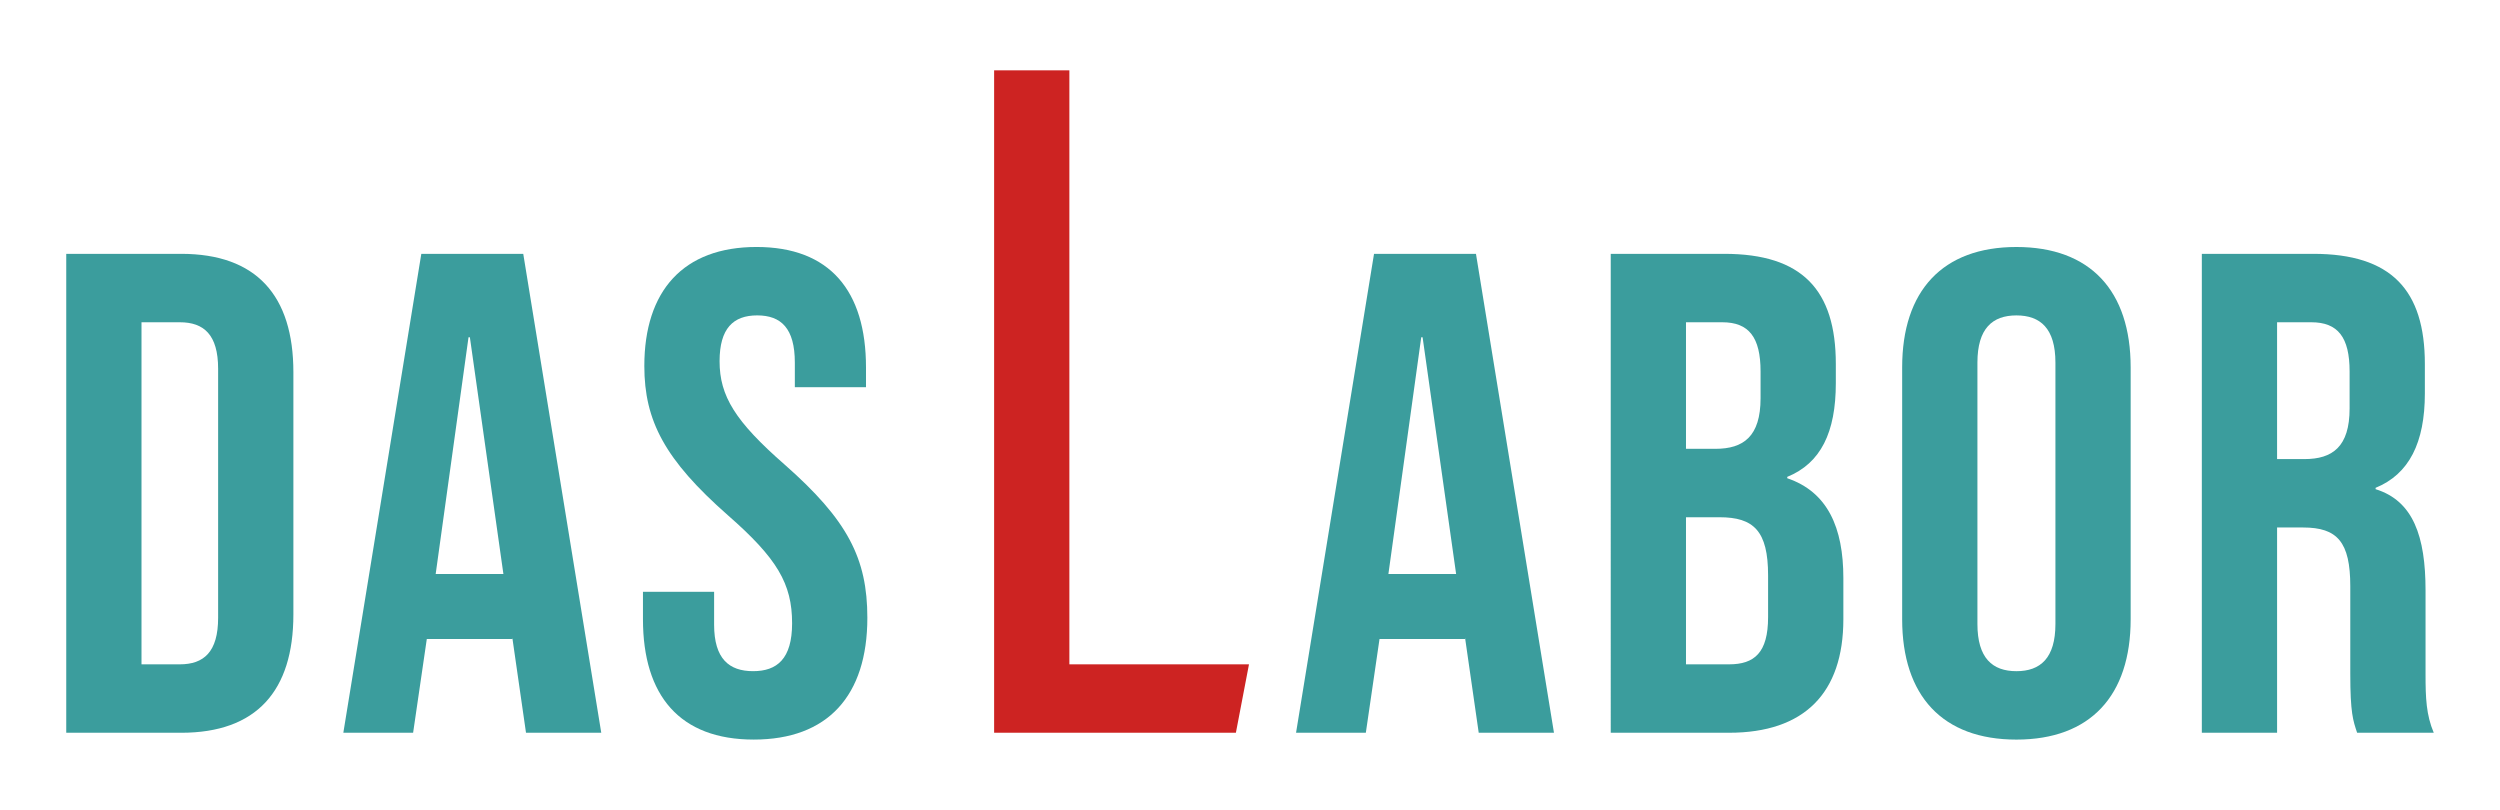 <svg xmlns="http://www.w3.org/2000/svg" xmlns:xlink="http://www.w3.org/1999/xlink" id="Ebene_1" x="0px" y="0px" viewBox="0 0 237.526 76.955" xml:space="preserve"><g>	<path fill="#3B9D9D" d="M6.294,24.117h10.92c7.15,0,10.661,3.965,10.661,11.246v23.011c0,7.281-3.51,11.246-10.661,11.246H6.294  V24.117z M17.084,63.119c2.275,0,3.64-1.17,3.64-4.42V35.038c0-3.25-1.365-4.42-3.64-4.42h-3.64v32.501H17.084z"></path>	<path fill="#3B9D9D" d="M40.029,24.117h9.685l7.411,45.502h-7.15l-1.3-9.036v0.13h-8.125l-1.3,8.906h-6.63L40.029,24.117z   M47.829,54.538l-3.185-22.491h-0.13l-3.12,22.491H47.829z"></path>	<path fill="#3B9D9D" d="M61.088,58.829v-2.601h6.76v3.12c0,3.25,1.43,4.42,3.705,4.42c2.275,0,3.705-1.17,3.705-4.55  c0-3.77-1.43-6.175-6.11-10.271c-5.98-5.265-7.93-8.97-7.93-14.17c0-7.15,3.705-11.311,10.661-11.311c6.955,0,10.4,4.16,10.4,11.44  v1.885h-6.761v-2.34c0-3.25-1.3-4.485-3.575-4.485c-2.275,0-3.575,1.235-3.575,4.355c0,3.315,1.495,5.72,6.175,9.815  c5.98,5.265,7.865,8.905,7.865,14.561c0,7.411-3.771,11.571-10.791,11.571S61.088,66.11,61.088,58.829z"></path>	<path fill="#CD2322" d="M94.452,6.685h7.15v56.433h17.065l-1.244,6.5H94.452V6.685z"></path>	<path fill="#3B9D9D" d="M130.547,24.117h9.685l7.411,45.502h-7.15l-1.3-9.036v0.13h-8.125l-1.3,8.906h-6.63L130.547,24.117z   M138.347,54.538l-3.185-22.491h-0.13l-3.12,22.491H138.347z"></path>	<path fill="#3B9D9D" d="M153.036,24.117h10.791c7.41,0,10.595,3.445,10.595,10.466v1.82c0,4.68-1.43,7.605-4.615,8.905v0.13  c3.835,1.3,5.331,4.68,5.331,9.49v3.9c0,7.02-3.705,10.791-10.855,10.791h-11.246V24.117z M162.981,42.643  c2.665,0,4.291-1.17,4.291-4.81v-2.535c0-3.25-1.105-4.68-3.641-4.68h-3.445v12.025H162.981z M164.282,63.119  c2.405,0,3.705-1.105,3.705-4.485v-3.965c0-4.225-1.365-5.525-4.615-5.525h-3.185v13.976H164.282z"></path>	<path fill="#3B9D9D" d="M180.725,58.829V34.907c0-7.28,3.835-11.44,10.855-11.44c7.021,0,10.855,4.16,10.855,11.44v23.921  c0,7.281-3.835,11.441-10.855,11.441C184.561,70.27,180.725,66.11,180.725,58.829z M195.287,59.284V34.452  c0-3.25-1.431-4.485-3.706-4.485c-2.274,0-3.705,1.235-3.705,4.485v24.832c0,3.25,1.431,4.485,3.705,4.485  C193.856,63.769,195.287,62.534,195.287,59.284z"></path>	<path fill="#3B9D9D" d="M209.196,24.117h10.596c7.41,0,10.595,3.445,10.595,10.466v2.795c0,4.68-1.495,7.67-4.68,8.97v0.13  c3.575,1.105,4.745,4.485,4.745,9.62v7.996c0,2.21,0.065,3.835,0.78,5.525h-7.28c-0.391-1.17-0.65-1.885-0.65-5.59v-8.321  c0-4.226-1.235-5.591-4.485-5.591h-2.47v19.501h-7.15V24.117z M218.946,43.618c2.666,0,4.291-1.17,4.291-4.81v-3.51  c0-3.25-1.105-4.68-3.641-4.68h-3.25v13H218.946z"></path></g></svg>